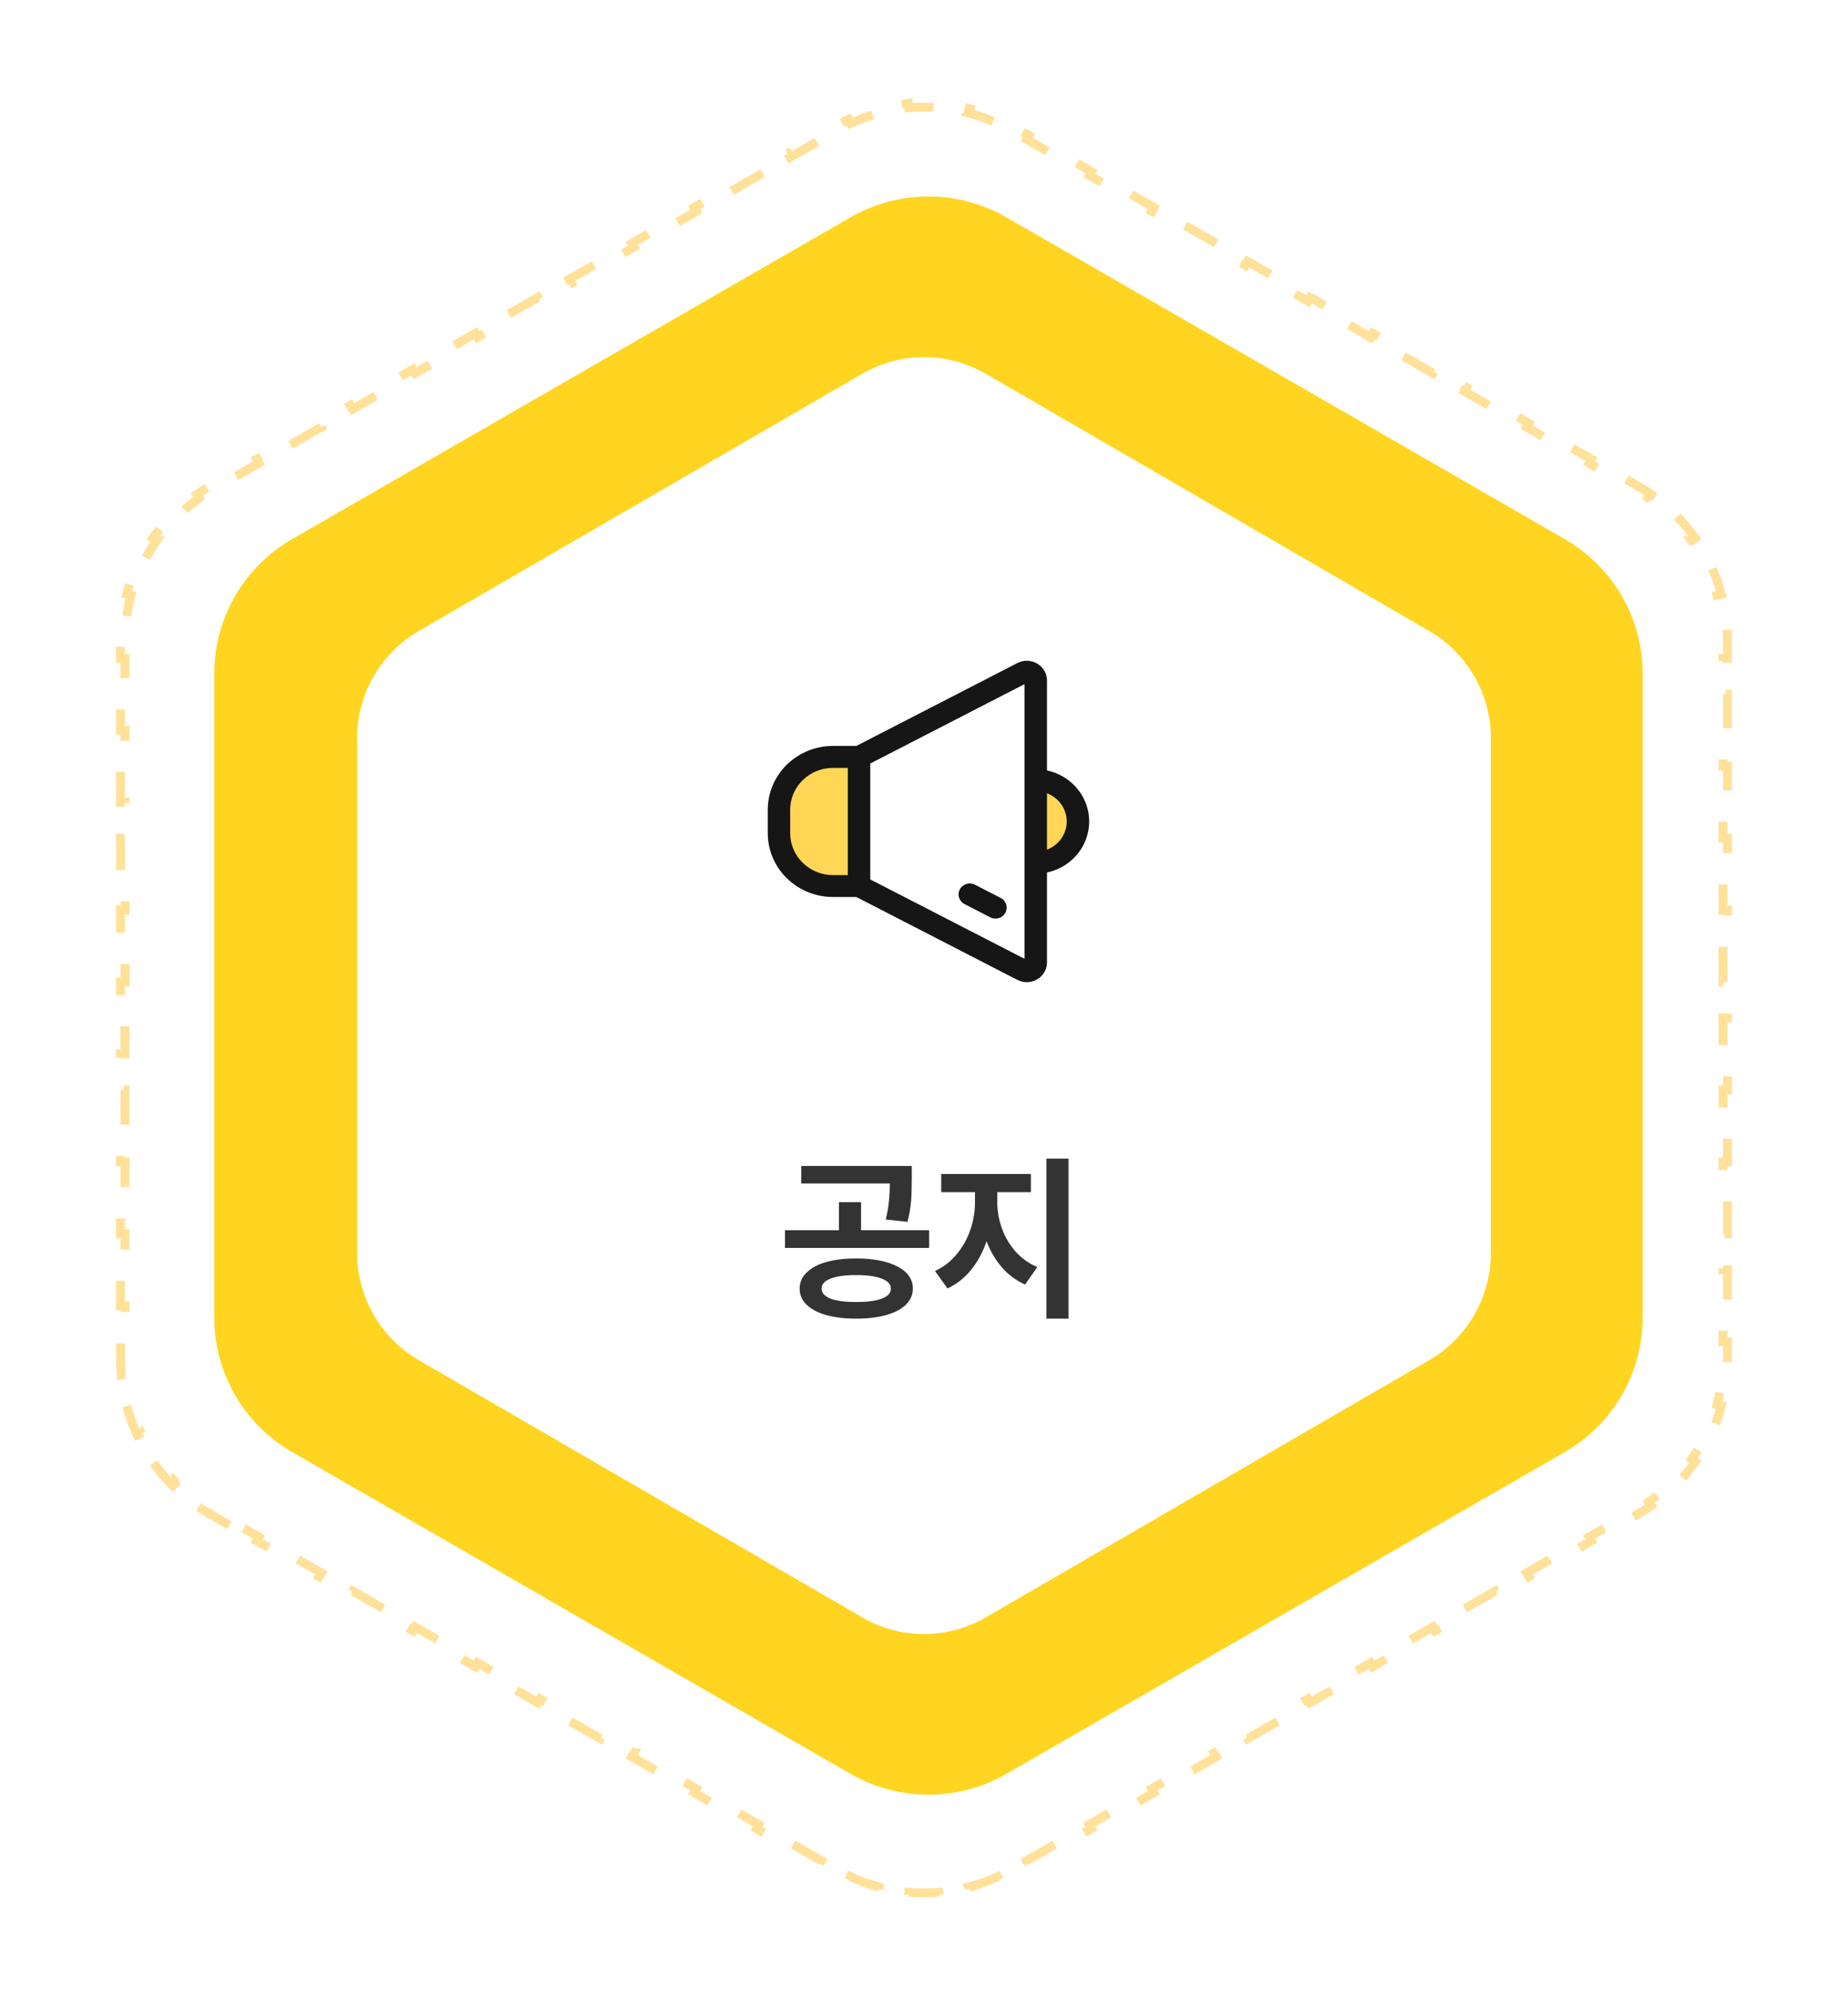<svg width="207" height="223" viewBox="0 0 207 223" fill="none" xmlns="http://www.w3.org/2000/svg">
<path d="M95.285 24.33C100.678 21.223 107.322 21.223 112.715 24.33L175.285 60.383C180.678 63.49 184 69.233 184 75.447V147.553C184 153.767 180.678 159.51 175.285 162.617L112.715 198.67C107.322 201.777 100.678 201.777 95.285 198.67L32.715 162.617C27.322 159.51 24 153.767 24 147.553V75.447C24 69.233 27.322 63.49 32.715 60.383L95.285 24.33Z" fill="#FFD521"/>
<path d="M25.499 170.121L25.25 170.555L23.5 169.547C22.994 169.256 22.504 168.944 22.03 168.614L22.316 168.204L22.317 168.201C21.381 167.548 20.511 166.821 19.715 166.028V166.029L19.362 166.384C18.536 165.561 17.787 164.67 17.121 163.724L17.53 163.436L17.531 163.434C16.88 162.507 16.311 161.526 15.831 160.501L15.83 160.502L15.377 160.714C14.886 159.665 14.486 158.573 14.183 157.447L14.665 157.316C14.373 156.231 14.176 155.114 14.076 153.978L14.074 153.979L13.576 154.021C13.526 153.446 13.5 152.866 13.5 152.282V150.269H14V146.24H13.5V142.212H14V138.184H13.5V134.155H14V130.127H13.5V126.099H14V122.07H13.5V118.042H14V114.014H13.5V109.986H14V105.958H13.5V101.93H14V97.901H13.5V93.873H14V89.845H13.5V85.816H14V81.788H13.5V77.76H14V73.731H13.5V71.718L13.505 71.28C13.514 70.844 13.538 70.41 13.576 69.978L14.074 70.022H14.076C14.176 68.885 14.373 67.768 14.665 66.683L14.183 66.553C14.486 65.427 14.886 64.335 15.377 63.286L15.83 63.498H15.831C16.311 62.473 16.88 61.492 17.531 60.565L17.53 60.565L17.121 60.276C17.787 59.33 18.536 58.439 19.362 57.616L19.715 57.971C20.511 57.178 21.381 56.451 22.317 55.798L22.316 55.796L22.03 55.386C22.504 55.056 22.994 54.744 23.5 54.453L25.25 53.445L25.499 53.878L28.999 51.864L28.75 51.432L32.25 49.418L32.499 49.85L35.999 47.836L35.75 47.403L39.25 45.39L39.499 45.821L42.999 43.808L42.75 43.375L46.25 41.361L46.499 41.794L49.999 39.779L49.751 39.347L53.251 37.333L53.499 37.766L56.999 35.751L56.751 35.318L60.251 33.305L60.499 33.737L63.999 31.723L63.751 31.29L67.251 29.276L67.499 29.709L70.999 27.694L70.751 27.263L74.251 25.248L74.499 25.681L78 23.667L77.751 23.234L81.251 21.22L81.499 21.652L85 19.639L84.751 19.206L88.251 17.191L88.499 17.624L91.999 15.61L91.751 15.178L93.501 14.171C94.008 13.879 94.525 13.611 95.05 13.367L95.26 13.82L95.261 13.822C96.297 13.34 97.366 12.953 98.454 12.662V12.661L98.325 12.179C99.454 11.877 100.602 11.677 101.758 11.576L101.801 12.074V12.076C102.931 11.978 104.068 11.978 105.198 12.076L105.199 12.074L105.242 11.576C106.398 11.677 107.546 11.877 108.675 12.179L108.546 12.661L108.545 12.662C109.633 12.953 110.702 13.34 111.738 13.822L111.74 13.82L111.95 13.367C112.344 13.55 112.733 13.746 113.117 13.956L113.499 14.171L115.249 15.178L115 15.61L118.5 17.624L118.749 17.191L122.249 19.206L121.999 19.639L125.5 21.652L125.749 21.22L129.249 23.234L128.999 23.667L132.5 25.681L132.749 25.248L136.249 27.263L136 27.694L139.5 29.709L139.749 29.276L143.249 31.29L143 31.723L146.5 33.737L146.749 33.305L150.249 35.318L150 35.751L153.5 37.766L153.749 37.333L157.249 39.347L157 39.779L160.5 41.794L160.75 41.361L164.25 43.375L164 43.808L167.5 45.821L167.75 45.39L171.25 47.403L171 47.836L174.5 49.85L174.75 49.418L178.25 51.432L178 51.864L181.5 53.878L181.75 53.445L183.5 54.453C184.006 54.744 184.496 55.056 184.97 55.386L184.684 55.796L184.682 55.798C185.618 56.451 186.488 57.178 187.284 57.971L187.638 57.616C188.464 58.439 189.213 59.33 189.879 60.276L189.47 60.565L189.468 60.565C190.119 61.492 190.688 62.473 191.168 63.498H191.17L191.623 63.286C192.114 64.335 192.514 65.427 192.817 66.553L192.334 66.683C192.626 67.768 192.823 68.885 192.923 70.022H192.926L193.424 69.978C193.474 70.554 193.5 71.134 193.5 71.718V73.731H193V77.76H193.5V81.788H193V85.816H193.5V89.845H193V93.873H193.5V97.901H193V101.93H193.5V105.958H193V109.986H193.5V114.014H193V118.042H193.5V122.07H193V126.099H193.5V130.127H193V134.155H193.5V138.184H193V142.212H193.5V146.24H193V150.269H193.5V152.282C193.5 152.866 193.474 153.446 193.424 154.021L192.926 153.979L192.923 153.978C192.823 155.114 192.626 156.231 192.334 157.316L192.817 157.447C192.514 158.573 192.114 159.665 191.623 160.714L191.17 160.502L191.168 160.501C190.688 161.526 190.119 162.507 189.468 163.434L189.47 163.436L189.879 163.724C189.213 164.67 188.464 165.561 187.638 166.384L187.285 166.029L187.284 166.028C186.488 166.821 185.618 167.548 184.682 168.201L184.684 168.204L184.97 168.614C184.496 168.944 184.006 169.256 183.5 169.547L181.75 170.555L181.5 170.121L178 172.135L178.25 172.568L174.75 174.582L174.5 174.149L171 176.163L171.25 176.597L167.75 178.61L167.5 178.178L164 180.191L164.25 180.625L160.75 182.639L160.5 182.205L157 184.22L157.249 184.653L153.749 186.667L153.5 186.233L150 188.248L150.249 188.682L146.749 190.695L146.5 190.262L143 192.276L143.249 192.71L139.749 194.724L139.5 194.29L136 196.305L136.249 196.737L132.749 198.752L132.5 198.318L128.999 200.332L129.249 200.766L125.749 202.78L125.5 202.347L121.999 204.36L122.249 204.794L118.749 206.809L118.5 206.375L115 208.389L115.249 208.822L113.499 209.829C112.992 210.121 112.475 210.389 111.95 210.633L111.74 210.18L111.738 210.177C110.702 210.659 109.633 211.046 108.545 211.337L108.546 211.339L108.675 211.821C107.546 212.122 106.398 212.323 105.242 212.424L105.199 211.926L105.198 211.923C104.068 212.021 102.931 212.021 101.801 211.923V211.926L101.758 212.424C100.602 212.323 99.454 212.122 98.325 211.821L98.454 211.339V211.337C97.366 211.046 96.297 210.659 95.261 210.177L95.26 210.18L95.05 210.633C94.525 210.389 94.008 210.121 93.501 209.829L91.751 208.822L91.999 208.389L88.499 206.375L88.251 206.809L84.751 204.794L85 204.36L81.499 202.347L81.251 202.78L77.751 200.766L78 200.332L74.499 198.318L74.251 198.752L70.751 196.737L71 196.305H70.999L67.499 194.29L67.251 194.724L63.751 192.71L64 192.276H63.999L60.499 190.262L60.251 190.695L56.751 188.682L57 188.248H56.999L53.499 186.233L53.251 186.667L49.751 184.653L49.999 184.22L46.499 182.205L46.25 182.639L42.75 180.625L42.999 180.191L39.499 178.178L39.25 178.61L35.75 176.597L35.999 176.163L32.499 174.149L32.25 174.582L28.75 172.568L28.999 172.135L25.499 170.121Z" stroke="#FFE19A" stroke-dasharray="4 4"/>
<g filter="url(#filter0_d_326_2784)">
<path d="M96.583 41.862C100.863 39.379 106.137 39.379 110.417 41.862L160.083 70.664C164.363 73.146 167 77.734 167 82.698V140.302C167 145.267 164.363 149.854 160.083 152.336L110.417 181.138C106.137 183.621 100.863 183.621 96.583 181.138L46.917 152.336C42.637 149.854 40 145.267 40 140.302V82.698C40 77.734 42.637 73.146 46.917 70.664L96.583 41.862Z" fill="white"/>
</g>
<g clip-path="url(#clip0_326_2784)">
<path d="M120.683 92.739C121.101 90.222 119.353 87.851 116.777 87.442C114.202 87.034 111.776 88.743 111.357 91.26C110.939 93.776 112.688 96.148 115.264 96.556C117.839 96.965 120.265 95.256 120.683 92.739Z" fill="#FFD655"/>
<path d="M116.02 97.845C112.721 97.845 110.04 95.223 110.04 92.001C110.04 88.779 112.723 86.157 116.02 86.157C119.316 86.157 122 88.779 122 92.001C122 95.223 119.316 97.845 116.02 97.845ZM116.02 88.609C114.107 88.609 112.552 90.131 112.552 91.999C112.552 93.867 114.109 95.388 116.02 95.388C117.931 95.388 119.488 93.867 119.488 91.999C119.488 90.131 117.931 88.609 116.02 88.609Z" fill="#161616"/>
<path d="M93.307 84.77H96.225V99.23H93.307C89.968 99.23 87.256 96.581 87.256 93.316V90.682C87.256 87.419 89.966 84.768 93.307 84.768V84.77Z" fill="#FFD655"/>
<path d="M96.224 100.457H93.307C89.278 100.457 86 97.254 86 93.316V90.682C86 86.744 89.278 83.54 93.307 83.54H96.224C96.917 83.54 97.48 84.091 97.48 84.768V99.228C97.48 99.905 96.917 100.455 96.224 100.455V100.457ZM93.307 85.997C90.663 85.997 88.512 88.1 88.512 90.684V93.318C88.512 95.902 90.663 98.005 93.307 98.005H94.969V85.999H93.307V85.997Z" fill="#161616"/>
<path d="M96.225 99.23L114.543 108.656C115.215 109.002 116.02 108.525 116.02 107.785V76.215C116.02 75.475 115.215 74.998 114.543 75.344L96.225 84.77V99.23Z" fill="white"/>
<path d="M115.014 110C114.654 110 114.292 109.914 113.959 109.742L95.641 100.316C95.228 100.104 94.969 99.686 94.969 99.23V84.77C94.969 84.314 95.226 83.897 95.641 83.684L113.957 74.258C114.664 73.894 115.495 73.916 116.182 74.321C116.866 74.726 117.276 75.434 117.276 76.215V107.785C117.276 108.566 116.868 109.274 116.182 109.679C115.819 109.892 115.418 110 115.014 110ZM97.48 98.49L114.765 107.384V76.616L97.48 85.51V98.49Z" fill="#161616"/>
<path d="M111.502 102.875C111.305 102.875 111.104 102.83 110.918 102.734L108.04 101.253C107.427 100.938 107.19 100.196 107.515 99.596C107.839 98.997 108.597 98.766 109.21 99.083L112.088 100.564C112.701 100.879 112.938 101.621 112.613 102.221C112.389 102.638 111.952 102.877 111.502 102.877V102.875Z" fill="#161616"/>
</g>
<path d="M95.889 140.94C97.836 140.94 99.383 141.24 100.53 141.84C101.676 142.44 102.25 143.267 102.25 144.32C102.25 145.013 101.99 145.613 101.47 146.12C100.95 146.627 100.21 147.013 99.249 147.28C98.303 147.547 97.183 147.68 95.889 147.68C94.609 147.68 93.496 147.547 92.549 147.28C91.603 147.013 90.87 146.627 90.35 146.12C89.829 145.613 89.57 145.013 89.57 144.32C89.57 143.627 89.829 143.027 90.35 142.52C90.87 142 91.603 141.607 92.549 141.34C93.496 141.073 94.609 140.94 95.889 140.94ZM87.93 137.78H93.969V134.64H96.45V137.78H104.07V139.76H87.93V137.78ZM89.749 130.58H102.13V132.04C102.13 133 102.103 133.833 102.05 134.54C101.996 135.247 101.863 136.013 101.65 136.84L99.21 136.58C99.396 135.833 99.516 135.153 99.57 134.54C99.636 133.913 99.669 133.247 99.669 132.54H89.749V130.58ZM92.029 144.32C92.029 144.8 92.363 145.173 93.029 145.44C93.71 145.693 94.663 145.82 95.889 145.82C97.143 145.82 98.103 145.693 98.769 145.44C99.45 145.187 99.79 144.813 99.79 144.32C99.79 143.827 99.45 143.453 98.769 143.2C98.103 142.933 97.143 142.8 95.889 142.8C94.663 142.8 93.71 142.933 93.029 143.2C92.363 143.453 92.029 143.827 92.029 144.32ZM115.47 131.48V133.52H111.71V134.66C111.71 135.647 111.883 136.62 112.23 137.58C112.577 138.54 113.083 139.4 113.75 140.16C114.43 140.92 115.243 141.5 116.19 141.9L114.83 143.86C113.83 143.42 112.963 142.78 112.23 141.94C111.497 141.1 110.923 140.12 110.51 139C110.097 140.227 109.517 141.3 108.77 142.22C108.023 143.14 107.143 143.833 106.13 144.3L104.73 142.34C105.677 141.913 106.483 141.293 107.15 140.48C107.83 139.667 108.343 138.753 108.69 137.74C109.037 136.727 109.21 135.7 109.21 134.66V133.52H105.43V131.48H115.47ZM117.21 129.76H119.69V147.68H117.21V129.76Z" fill="#333333"/>
<defs>
<filter id="filter0_d_326_2784" x="0" y="0" width="207" height="223" filterUnits="userSpaceOnUse" color-interpolation-filters="sRGB">
<feFlood flood-opacity="0" result="BackgroundImageFix"/>
<feColorMatrix in="SourceAlpha" type="matrix" values="0 0 0 0 0 0 0 0 0 0 0 0 0 0 0 0 0 0 127 0" result="hardAlpha"/>
<feOffset/>
<feGaussianBlur stdDeviation="20"/>
<feComposite in2="hardAlpha" operator="out"/>
<feColorMatrix type="matrix" values="0 0 0 0 0.73 0 0 0 0 0.535 0 0 0 0 0.063 0 0 0 0.5 0"/>
<feBlend mode="normal" in2="BackgroundImageFix" result="effect1_dropShadow_326_2784"/>
<feBlend mode="normal" in="SourceGraphic" in2="effect1_dropShadow_326_2784" result="shape"/>
</filter>
<clipPath id="clip0_326_2784">
<rect width="36" height="36" fill="white" transform="translate(86 74)"/>
</clipPath>
</defs>
</svg>
